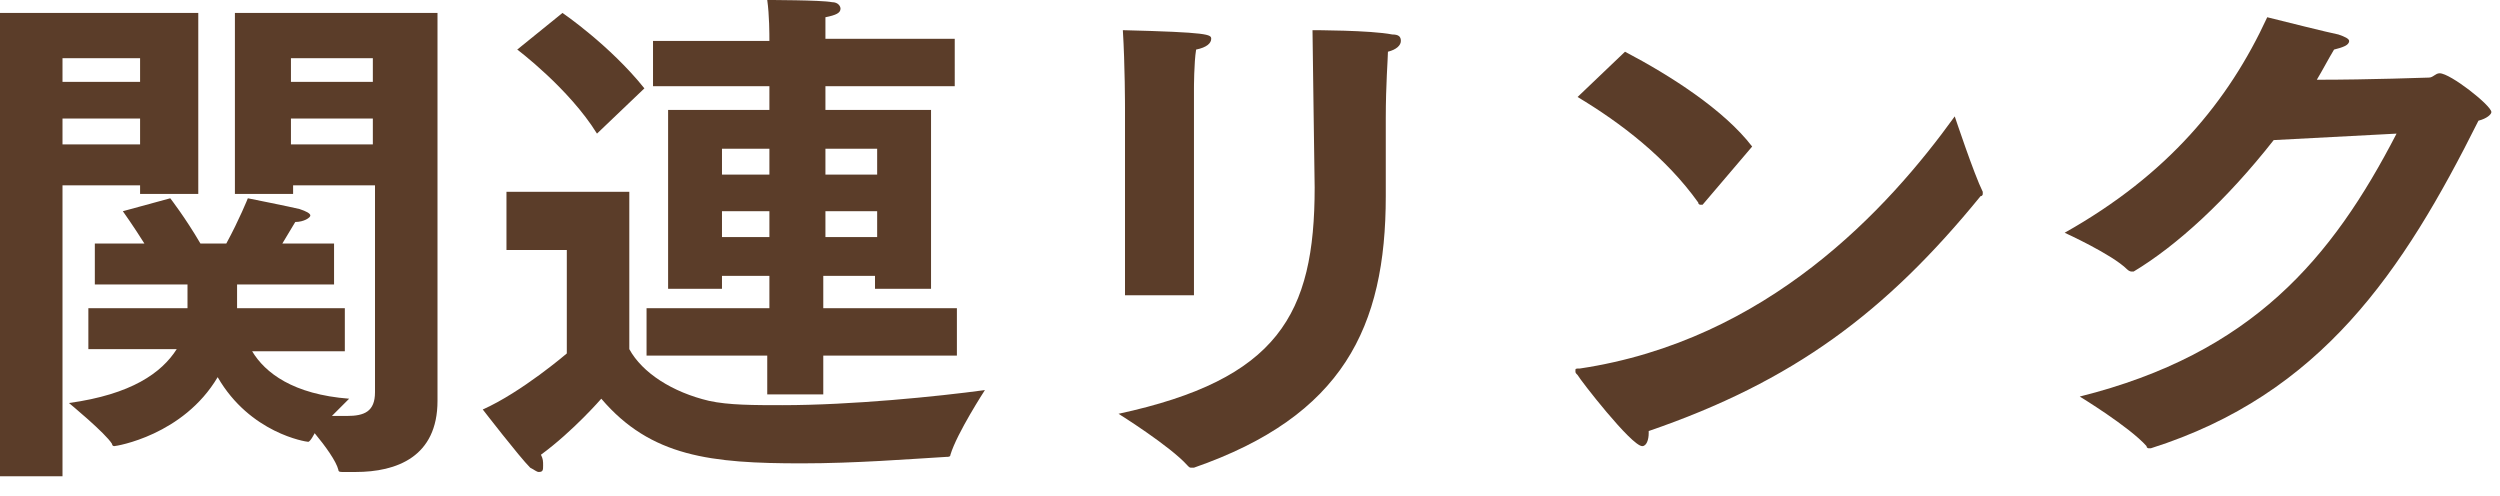 <?xml version="1.0" encoding="utf-8"?>
<!-- Generator: Adobe Illustrator 23.0.3, SVG Export Plug-In . SVG Version: 6.00 Build 0)  -->
<svg version="1.1" id="レイヤー_1" xmlns="http://www.w3.org/2000/svg" xmlns:xlink="http://www.w3.org/1999/xlink" x="0px"
	 y="0px" viewBox="0 0 116 23" style="enable-background:new 0 0 116 23;" xml:space="preserve">
<style type="text/css">
	.st0{fill:#5B3D29;}
</style>
<g>
	<path class="st0" d="M0,0.6h9.2V9H6.5V8.6H2.9v13.5H0V0.6z M6.5,3.8V2.7H2.9v1.1H6.5z M6.5,6.7V5.5H2.9v1.2H6.5z M4.1,14.3h4.6
		v-1.1H4.4v-1.9h2.3c-0.5-0.8-1-1.5-1-1.5l2.2-0.6c0,0,0.7,0.9,1.4,2.1h1.2c0.6-1.1,1-2.1,1-2.1s2,0.4,2.4,0.5
		c0.3,0.1,0.5,0.2,0.5,0.3c0,0.1-0.3,0.3-0.7,0.3c0,0-0.3,0.5-0.6,1h2.4v1.9H11v0.5c0,0.2,0,0.4,0,0.6h5v2h-4.3c0.6,1,1.9,2,4.5,2.2
		c0,0-0.4,0.4-0.8,0.8c0.2,0,0.5,0,0.7,0c0.8,0,1.3-0.2,1.3-1.1l0-9.6h-3.8V9h-2.7V0.6h9.4l0,14.2c0,0,0,2.6,0,3.7c0,0,0,0,0,0.1
		c0,2.6-1.9,3.3-3.8,3.3c-0.2,0-0.4,0-0.6,0c-0.1,0-0.2,0-0.2-0.1c-0.1-0.4-0.6-1.1-1.1-1.7c0,0-0.2,0.4-0.3,0.4
		c-0.1,0-2.7-0.4-4.2-3c-1.6,2.7-4.7,3.2-4.8,3.2c0,0-0.1,0-0.1-0.1c-0.3-0.5-2-1.9-2-1.9c2.9-0.4,4.3-1.4,5-2.5H4.1V14.3z
		 M17.3,3.8V2.7h-3.8v1.1H17.3z M17.3,6.7V5.5h-3.8v1.2H17.3z"/>
	<path class="st0" d="M26.5,11.6h-3V8.9h5.7v7.3c0.6,1.1,2,2,3.7,2.4c0.9,0.2,2.1,0.2,3.4,0.2c3.2,0,7.2-0.4,9.4-0.7
		c0,0-1.3,2-1.6,3c0,0.1-0.1,0.1-0.2,0.1c-1.7,0.1-4.2,0.3-6.7,0.3c-4.2,0-7-0.3-9.3-3c0,0-1.3,1.5-2.8,2.6c0.1,0.2,0.1,0.3,0.1,0.5
		c0,0.2,0,0.3-0.2,0.3c-0.1,0-0.2-0.1-0.4-0.2c-0.5-0.5-2.2-2.7-2.2-2.7c1.8-0.8,3.9-2.6,3.9-2.6V11.6z M26.1,0.6
		c0,0,2.2,1.5,3.8,3.5l-2.2,2.1C26.4,4.1,24,2.3,24,2.3L26.1,0.6z M30,14.3h5.7v-1.5h-2.2v0.6H31V5.1h4.7V4h-5.4V1.9h5.4
		c0-0.3,0-1.2-0.1-1.9c0,0,2.5,0,3,0.1c0.3,0,0.4,0.2,0.4,0.3c0,0.2-0.2,0.3-0.7,0.4c0,0.3,0,0.8,0,1h6V4h-6v1.1h4.9v8.3h-2.6v-0.6
		h-2.4v1.5h6.2v2.2h-6.2v1.8h-2.6v-1.8H30V14.3z M35.7,8.1V6.9h-2.2v1.2H35.7z M35.7,11.1V9.8h-2.2v1.2H35.7z M40.7,8.1V6.9h-2.4
		v1.2H40.7z M40.7,11.1V9.8h-2.4v1.2H40.7z"/>
	<path class="st0" d="M64.3,5.5c0,0.9,0,1.8,0,2.6c0,0.3,0,0.7,0,1c0,6.1-2,10.2-8.9,12.6c0,0-0.1,0-0.1,0c-0.1,0-0.1,0-0.2-0.1
		c-0.8-0.9-3.2-2.4-3.2-2.4c7.4-1.6,9.1-4.6,9.1-10.5c0-0.3-0.1-6.8-0.1-7.3c0,0,2.7,0,3.7,0.2c0.3,0,0.4,0.1,0.4,0.3
		c0,0.2-0.2,0.4-0.6,0.5C64.4,2.7,64.3,3.9,64.3,5.5z M52.2,5c0,0,0-2-0.1-3.6c4,0.1,4.1,0.2,4.1,0.4c0,0.2-0.2,0.4-0.7,0.5
		c-0.1,0.6-0.1,1.8-0.1,1.8v9.6h-3.2V5z"/>
	<path class="st0" d="M75.4,2.4c2.1,1.1,4.6,2.7,5.9,4.4l-2.3,2.7c0,0-0.1,0-0.1,0s-0.1,0-0.1-0.1c-1.5-2.1-3.6-3.7-5.6-4.9
		L75.4,2.4z M92,8.9c0,0,0,0.1,0,0.1c0,0,0,0.1-0.1,0.1c-4.4,5.4-8.7,8.6-15.4,10.9c0,0,0,0,0,0.1c0,0.3-0.1,0.6-0.3,0.6
		c-0.5,0-2.9-3.1-3-3.3c-0.1-0.1-0.1-0.1-0.1-0.2s0-0.1,0.2-0.1C82,15.8,87.6,9.7,90.7,5.4C90.7,5.4,91.6,8.1,92,8.9z"/>
	<path class="st0" d="M105.5,6.5c-2.2,2.8-4.5,4.9-6.5,6.1c0,0-0.1,0-0.1,0s-0.1,0-0.2-0.1c-0.7-0.7-2.9-1.7-2.9-1.7
		c4.8-2.7,7.6-6.1,9.4-10c0.8,0.2,2.8,0.7,3.3,0.8c0.3,0.1,0.5,0.2,0.5,0.3c0,0.2-0.3,0.3-0.7,0.4c-0.3,0.5-0.5,0.9-0.8,1.4
		c2.5,0,5.1-0.1,5.2-0.1c0.2,0,0.3-0.2,0.5-0.2c0.5,0,2.4,1.5,2.4,1.8c0,0.1-0.2,0.3-0.6,0.4c-3.5,7-7.3,12.7-15.2,15.2
		c0,0-0.1,0-0.1,0c0,0-0.1,0-0.1-0.1c-0.8-0.9-3.1-2.3-3.1-2.3c8-2,11.7-6.4,14.7-12.2L105.5,6.5z"/>
</g>
</svg>
